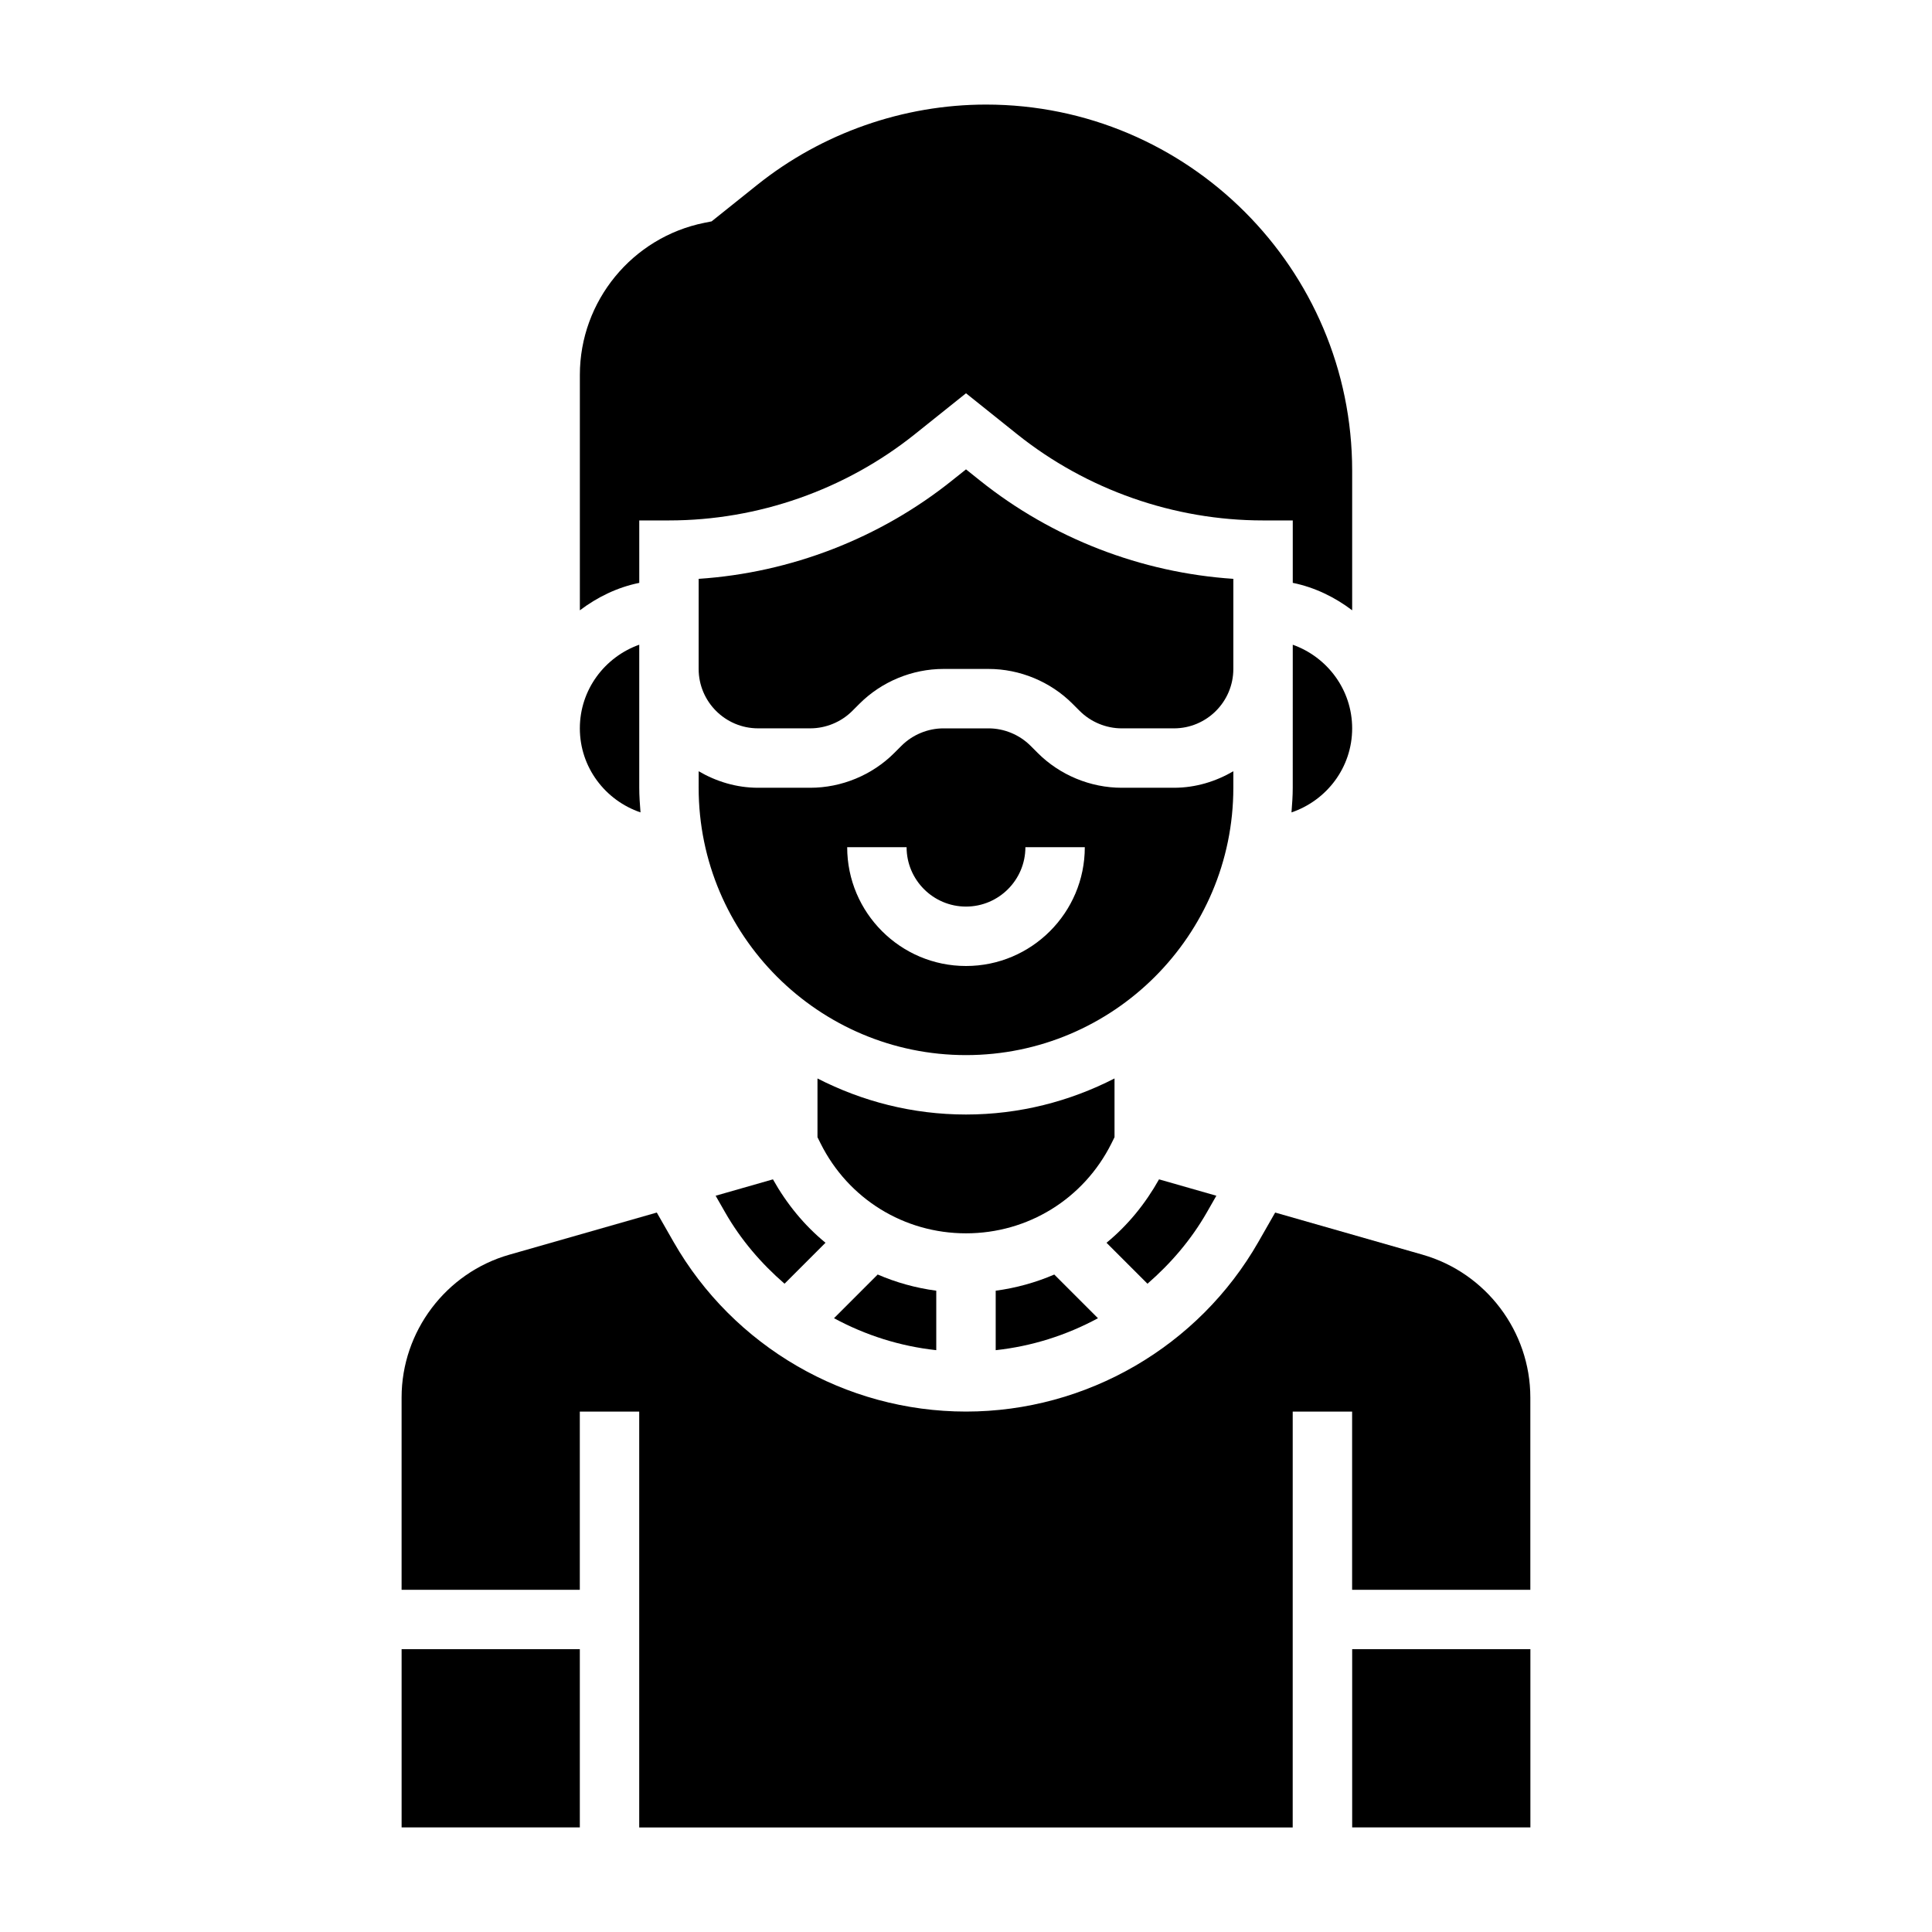<?xml version="1.0" encoding="UTF-8"?>
<!-- Uploaded to: SVG Repo, www.svgrepo.com, Generator: SVG Repo Mixer Tools -->
<svg fill="#000000" width="800px" height="800px" version="1.1" viewBox="144 144 512 512" xmlns="http://www.w3.org/2000/svg">
 <g>
  <path d="m407.87 486.05v15.762c9.598-1.039 18.766-3.961 27.102-8.469l-11.578-11.578c-4.898 2.106-10.109 3.562-15.523 4.285z"/>
  <path d="m392.12 501.81v-15.762c-5.414-0.715-10.629-2.172-15.523-4.289l-11.578 11.578c8.336 4.512 17.508 7.434 27.102 8.473z"/>
  <path d="m348.84 456.54-15.191 4.344 2.527 4.418c4.156 7.273 9.574 13.555 15.734 18.895l10.855-10.855c-5.582-4.566-10.266-10.273-13.926-16.801z"/>
  <path d="m486.59 352.77c0 2.203-0.164 4.359-0.332 6.527 9.316-3.164 16.078-11.902 16.078-22.27 0-10.25-6.606-18.91-15.742-22.168z"/>
  <path d="m463.82 465.3 2.527-4.418-15.191-4.344c-3.66 6.527-8.336 12.234-13.918 16.809l10.855 10.855c6.156-5.348 11.57-11.629 15.727-18.902z"/>
  <path d="m313.41 281.92h7.871c23.602 0 46.742-8.117 65.172-22.859l13.551-10.84 13.547 10.848c18.43 14.734 41.57 22.852 65.172 22.852h7.871v16.539c5.848 1.195 11.148 3.793 15.742 7.273v-37c0.004-53.496-43.523-97.02-97.02-97.02-21.938 0-43.469 7.551-60.621 21.262l-12.113 9.691-1.887 0.375c-19.137 3.836-33.027 20.777-33.027 40.297v62.402c4.598-3.481 9.895-6.086 15.742-7.273z"/>
  <path d="m439.36 445.37v-15.57c-11.824 6.062-25.184 9.559-39.359 9.559s-27.535-3.496-39.359-9.555v15.57l0.828 1.66c7.34 14.688 22.109 23.812 38.531 23.812s31.188-9.125 38.535-23.812z"/>
  <path d="m250.43 581.05h47.23v47.23h-47.23z"/>
  <path d="m502.34 581.05h47.23v47.23h-47.23z"/>
  <path d="m521.02 476.51-39.086-11.172-4.441 7.769c-15.852 27.742-45.547 44.973-77.496 44.973-31.953 0-61.645-17.23-77.5-44.973l-4.441-7.769-39.086 11.172c-16.805 4.793-28.543 20.355-28.543 37.832v50.973h47.23v-47.23h15.742v110.21h173.18l0.004-110.21h15.742v47.23h47.23v-50.973c0.004-17.473-11.734-33.035-28.539-37.828z"/>
  <path d="m470.85 297.4c-24.402-1.621-47.988-10.723-67.141-26.047l-3.707-2.969-3.707 2.961c-19.16 15.328-42.746 24.434-67.141 26.055l-0.004 23.875c0 8.684 7.062 15.742 15.742 15.742h13.84c4.141 0 8.203-1.684 11.133-4.613l1.906-1.906c5.856-5.859 13.973-9.223 22.262-9.223h11.934c8.289 0 16.406 3.363 22.262 9.227l1.906 1.906c2.93 2.926 6.988 4.613 11.129 4.613h13.84c8.684 0 15.742-7.062 15.742-15.742z"/>
  <path d="m470.85 348.39c-4.652 2.707-9.984 4.375-15.746 4.375h-13.84c-8.289 0-16.406-3.363-22.262-9.227l-1.906-1.906c-2.926-2.926-6.988-4.609-11.129-4.609h-11.934c-4.141 0-8.203 1.684-11.133 4.613l-1.906 1.906c-5.856 5.863-13.969 9.223-22.258 9.223h-13.84c-5.762 0-11.09-1.668-15.742-4.375l-0.004 4.375c0 39.07 31.781 70.848 70.848 70.848 39.07 0 70.848-31.781 70.848-70.848zm-70.848 51.609c-17.367 0-31.488-14.121-31.488-31.488h15.742c0 8.684 7.062 15.742 15.742 15.742 8.684 0 15.742-7.062 15.742-15.742h15.742c0.008 17.363-14.117 31.488-31.48 31.488z"/>
  <path d="m313.74 359.29c-0.168-2.164-0.332-4.324-0.332-6.527v-37.91c-9.141 3.258-15.742 11.918-15.742 22.168 0 10.367 6.762 19.105 16.074 22.27z"/>
 </g>
</svg>